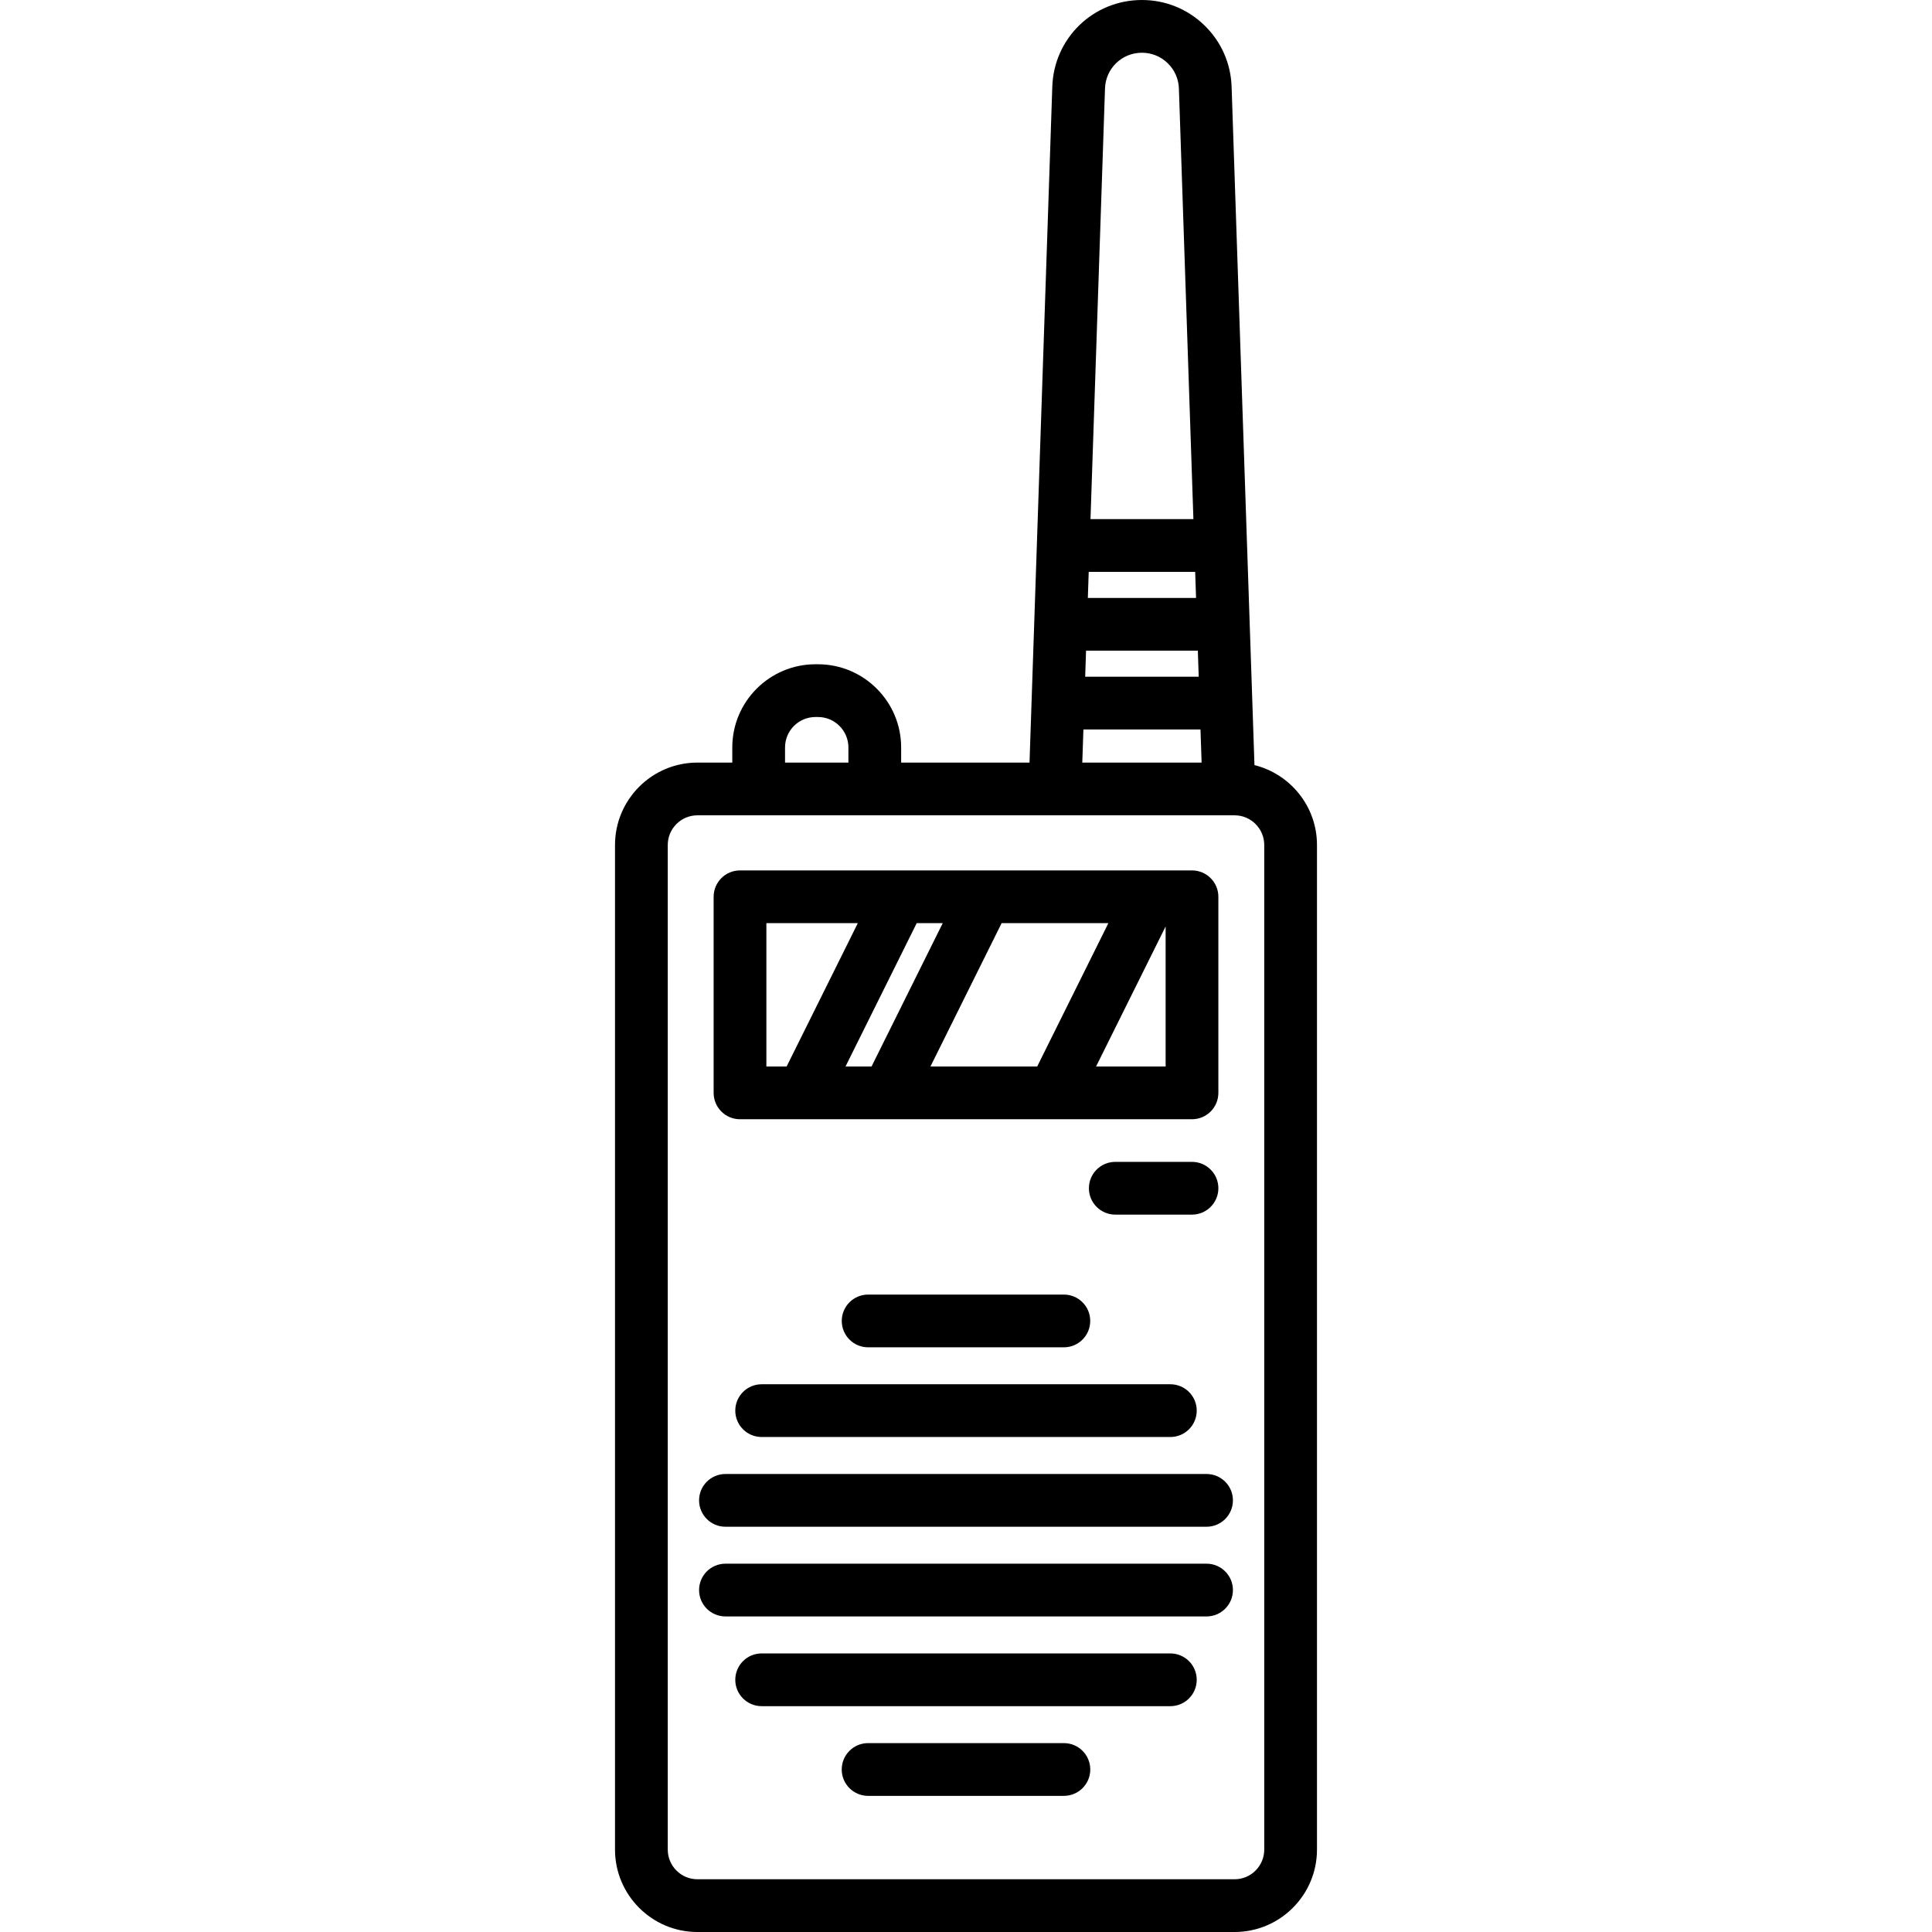 <?xml version="1.0" encoding="iso-8859-1"?>
<!-- Generator: Adobe Illustrator 18.0.0, SVG Export Plug-In . SVG Version: 6.00 Build 0)  -->
<!DOCTYPE svg PUBLIC "-//W3C//DTD SVG 1.1//EN" "http://www.w3.org/Graphics/SVG/1.1/DTD/svg11.dtd">
<svg version="1.1" id="Capa_1" xmlns="http://www.w3.org/2000/svg" xmlns:xlink="http://www.w3.org/1999/xlink" x="0px" y="0px"
	 viewBox="0 0 476.19 476.19" style="enable-background:new 0 0 476.19 476.19;" xml:space="preserve">
<g>
	<path d="M309.195,188.58L303.56,21.371c-0.189-5.763-2.582-11.148-6.729-15.153C292.696,2.208,287.236,0,281.458,0
		c-11.994,0-21.698,9.387-22.093,21.366l-5.614,166.592h-31.642v-3.733c0-11.304-9.196-20.5-20.5-20.5h-0.618
		c-11.304,0-20.5,9.196-20.5,20.5v3.733h-8.599c-11.197,0-20.307,9.11-20.307,20.308v247.617c0,11.198,9.11,20.308,20.307,20.308
		h132.404c11.197,0,20.307-9.11,20.307-20.308V208.265C324.604,198.759,318.029,190.78,309.195,188.58z M294.799,147.372h-26.673
		l0.216-6.419h26.241L294.799,147.372z M295.237,160.372l0.216,6.419h-27.982l0.216-6.419H295.237z M281.458,13
		c2.382,0,4.627,0.906,6.333,2.56c1.713,1.654,2.699,3.87,2.777,6.244l3.577,106.149H268.78l3.577-106.154
		C272.52,16.865,276.517,13,281.458,13z M267.033,179.791h28.858l0.275,8.167h-29.409L267.033,179.791z M193.492,184.225
		c0-4.136,3.364-7.5,7.5-7.5h0.618c4.135,0,7.5,3.364,7.5,7.5v3.733h-15.618V184.225z M311.604,455.882
		c0,4.029-3.277,7.308-7.307,7.308H171.893c-4.029,0-7.307-3.278-7.307-7.308V208.265c0-4.029,3.278-7.308,7.307-7.308h132.404
		c4.029,0,7.307,3.278,7.307,7.308V455.882z"/>
	<path d="M262.215,332.079c3.59,0,6.5-2.91,6.5-6.5s-2.91-6.5-6.5-6.5h-48.241c-3.59,0-6.5,2.91-6.5,6.5s2.91,6.5,6.5,6.5H262.215z"
		/>
	<path d="M181.228,347.686c0,3.59,2.91,6.5,6.5,6.5h100.735c3.59,0,6.5-2.91,6.5-6.5s-2.91-6.5-6.5-6.5H187.728
		C184.138,341.186,181.228,344.096,181.228,347.686z"/>
	<path d="M297.385,363.303h-118.58c-3.59,0-6.5,2.91-6.5,6.5s2.91,6.5,6.5,6.5h118.58c3.59,0,6.5-2.91,6.5-6.5
		S300.975,363.303,297.385,363.303z"/>
	<path d="M297.385,385.411h-118.58c-3.59,0-6.5,2.91-6.5,6.5s2.91,6.5,6.5,6.5h118.58c3.59,0,6.5-2.91,6.5-6.5
		S300.975,385.411,297.385,385.411z"/>
	<path d="M288.462,407.528H187.728c-3.59,0-6.5,2.91-6.5,6.5s2.91,6.5,6.5,6.5h100.735c3.59,0,6.5-2.91,6.5-6.5
		S292.052,407.528,288.462,407.528z"/>
	<path d="M262.226,429.635h-48.262c-3.59,0-6.5,2.91-6.5,6.5s2.91,6.5,6.5,6.5h48.262c3.59,0,6.5-2.91,6.5-6.5
		S265.816,429.635,262.226,429.635z"/>
	<path d="M182.393,275.865h111.405c3.59,0,6.5-2.91,6.5-6.5v-48.329c0-3.59-2.91-6.5-6.5-6.5H182.393c-3.59,0-6.5,2.91-6.5,6.5
		v48.329C175.893,272.955,178.803,275.865,182.393,275.865z M214.814,262.865h-6.415l17.546-35.329h6.414L214.814,262.865z
		 M246.874,227.536h26.313l-17.546,35.329h-26.312L246.874,227.536z M270.155,262.865l17.142-34.515v34.515H270.155z
		 M188.893,227.536h22.537l-17.546,35.329h-4.991V227.536z"/>
	<path d="M300.297,292.873c0-3.59-2.91-6.5-6.5-6.5h-18.908c-3.59,0-6.5,2.91-6.5,6.5s2.91,6.5,6.5,6.5h18.908
		C297.387,299.373,300.297,296.462,300.297,292.873z"/>
</g>
<g>
</g>
<g>
</g>
<g>
</g>
<g>
</g>
<g>
</g>
<g>
</g>
<g>
</g>
<g>
</g>
<g>
</g>
<g>
</g>
<g>
</g>
<g>
</g>
<g>
</g>
<g>
</g>
<g>
</g>
</svg>
